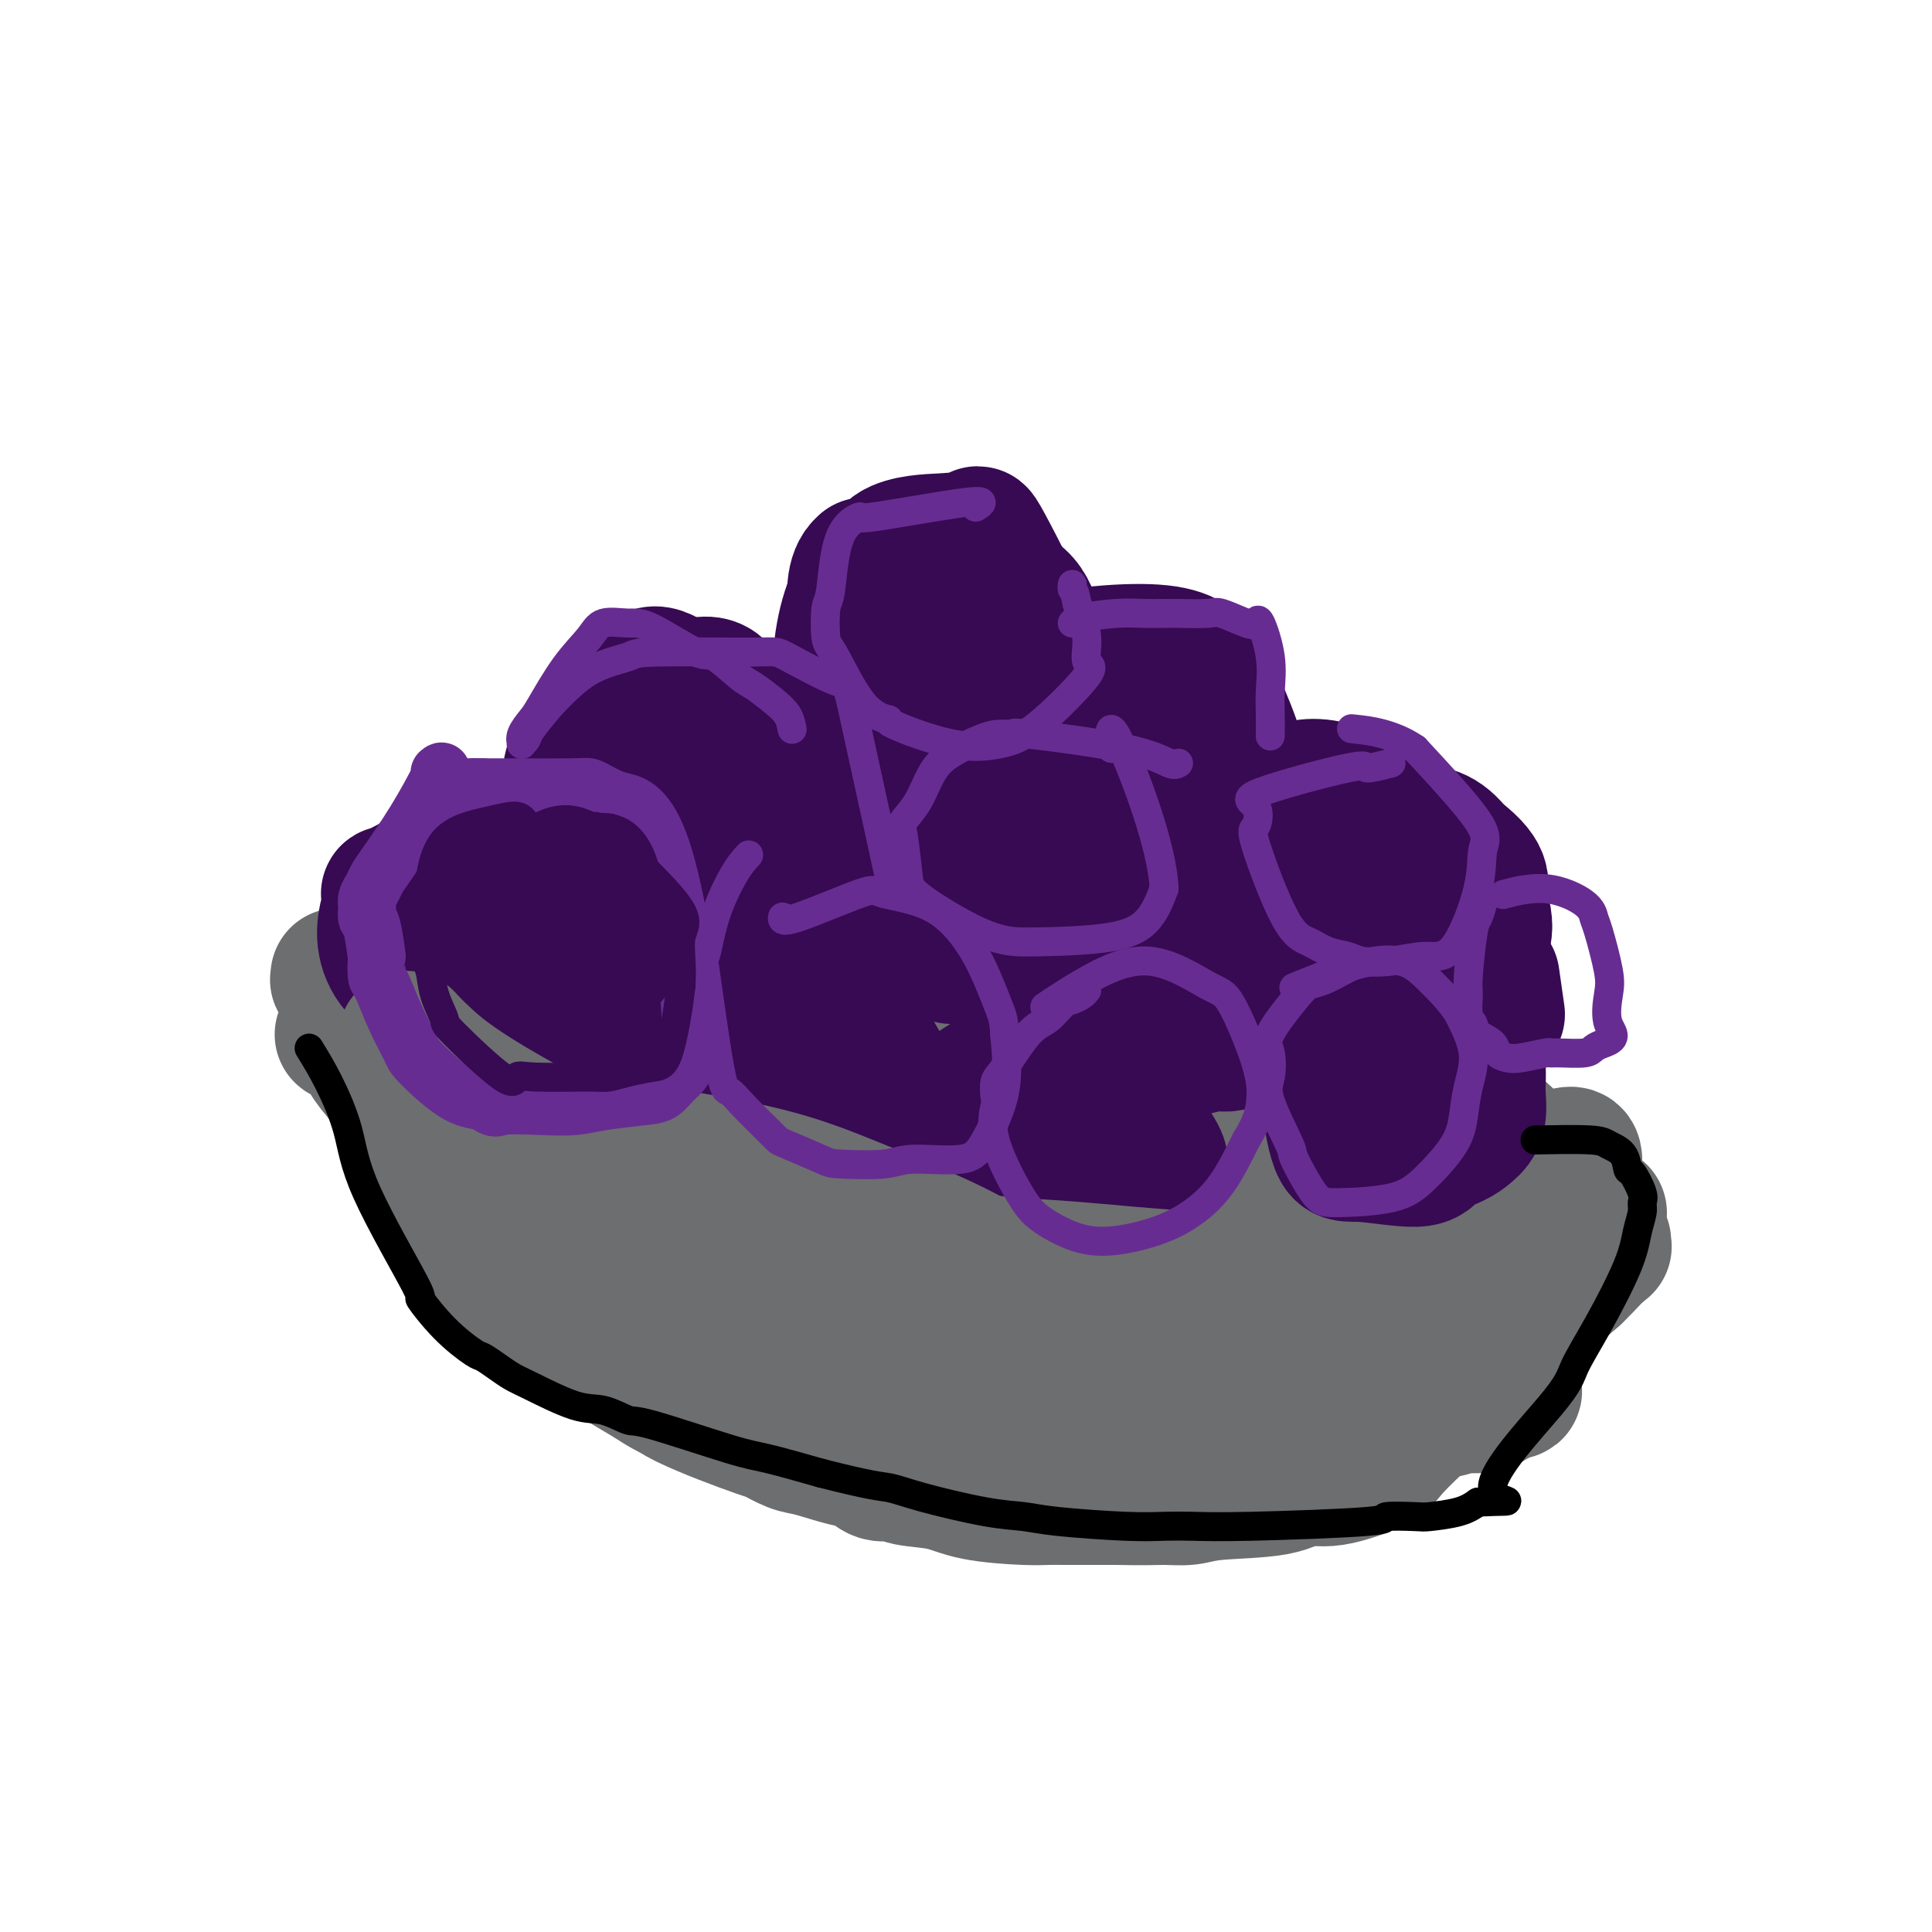 <svg viewBox='0 0 400 400' version='1.1' xmlns='http://www.w3.org/2000/svg' xmlns:xlink='http://www.w3.org/1999/xlink'><g fill='none' stroke='#370A53' stroke-width='28' stroke-linecap='round' stroke-linejoin='round'><path d='M236,228c0.122,0.657 0.244,1.314 0,2c-0.244,0.686 -0.853,1.399 -1,4c-0.147,2.601 0.170,7.088 1,10c0.830,2.912 2.173,4.247 3,5c0.827,0.753 1.138,0.924 2,2c0.862,1.076 2.275,3.059 3,4c0.725,0.941 0.761,0.841 1,1c0.239,0.159 0.680,0.579 1,1c0.320,0.421 0.517,0.845 1,1c0.483,0.155 1.250,0.042 2,0c0.750,-0.042 1.484,-0.014 2,0c0.516,0.014 0.815,0.015 1,0c0.185,-0.015 0.257,-0.045 2,0c1.743,0.045 5.158,0.167 7,0c1.842,-0.167 2.111,-0.622 3,-1c0.889,-0.378 2.397,-0.679 4,-1c1.603,-0.321 3.302,-0.660 5,-1'/><path d='M273,255c4.267,-1.205 1.436,-3.218 1,-6c-0.436,-2.782 1.523,-6.335 2,-9c0.477,-2.665 -0.529,-4.444 -1,-6c-0.471,-1.556 -0.409,-2.890 -1,-5c-0.591,-2.110 -1.836,-4.997 -3,-7c-1.164,-2.003 -2.248,-3.122 -3,-4c-0.752,-0.878 -1.172,-1.514 -4,-2c-2.828,-0.486 -8.065,-0.822 -11,-1c-2.935,-0.178 -3.568,-0.197 -5,0c-1.432,0.197 -3.663,0.611 -5,2c-1.337,1.389 -1.779,3.752 -2,6c-0.221,2.248 -0.222,4.381 1,8c1.222,3.619 3.668,8.723 5,11c1.332,2.277 1.551,1.729 2,2c0.449,0.271 1.128,1.363 3,2c1.872,0.637 4.936,0.818 8,1'/><path d='M260,247c3.658,0.565 6.305,-0.523 8,-1c1.695,-0.477 2.440,-0.344 3,-1c0.560,-0.656 0.936,-2.100 1,-5c0.064,-2.900 -0.184,-7.256 -1,-10c-0.816,-2.744 -2.200,-3.874 -3,-5c-0.800,-1.126 -1.015,-2.246 -2,-3c-0.985,-0.754 -2.740,-1.140 -5,-1c-2.260,0.140 -5.024,0.808 -6,1c-0.976,0.192 -0.164,-0.092 0,1c0.164,1.092 -0.320,3.561 0,6c0.320,2.439 1.445,4.850 2,6c0.555,1.150 0.541,1.040 1,1c0.459,-0.040 1.393,-0.011 2,0c0.607,0.011 0.888,0.003 1,0c0.112,-0.003 0.056,-0.002 0,0'/><path d='M234,146c-0.623,1.039 -1.246,2.079 -2,4c-0.754,1.921 -1.639,4.725 -2,7c-0.361,2.275 -0.197,4.021 0,6c0.197,1.979 0.427,4.190 1,6c0.573,1.810 1.491,3.217 2,4c0.509,0.783 0.611,0.941 1,1c0.389,0.059 1.067,0.020 2,0c0.933,-0.020 2.121,-0.022 3,0c0.879,0.022 1.449,0.069 2,0c0.551,-0.069 1.084,-0.255 2,-1c0.916,-0.745 2.217,-2.049 3,-3c0.783,-0.951 1.049,-1.550 1,-2c-0.049,-0.450 -0.412,-0.751 0,-2c0.412,-1.249 1.600,-3.446 2,-5c0.400,-1.554 0.013,-2.466 0,-4c-0.013,-1.534 0.347,-3.689 -1,-6c-1.347,-2.311 -4.401,-4.776 -6,-6c-1.599,-1.224 -1.743,-1.207 -3,-1c-1.257,0.207 -3.629,0.603 -6,1'/><path d='M233,145c-2.515,0.007 -4.303,0.023 -6,2c-1.697,1.977 -3.304,5.914 -4,8c-0.696,2.086 -0.480,2.322 0,4c0.480,1.678 1.225,4.799 2,7c0.775,2.201 1.579,3.480 3,4c1.421,0.520 3.460,0.279 5,1c1.540,0.721 2.581,2.405 6,0c3.419,-2.405 9.218,-8.897 11,-13c1.782,-4.103 -0.451,-5.816 -2,-8c-1.549,-2.184 -2.415,-4.839 -4,-6c-1.585,-1.161 -3.891,-0.827 -6,-1c-2.109,-0.173 -4.021,-0.853 -7,0c-2.979,0.853 -7.025,3.239 -9,5c-1.975,1.761 -1.878,2.897 -2,4c-0.122,1.103 -0.463,2.172 0,5c0.463,2.828 1.732,7.414 3,12'/><path d='M223,169c1.144,4.231 2.503,6.308 4,7c1.497,0.692 3.132,-0.001 5,0c1.868,0.001 3.968,0.698 7,0c3.032,-0.698 6.995,-2.790 9,-5c2.005,-2.210 2.050,-4.538 2,-8c-0.050,-3.462 -0.197,-8.058 0,-11c0.197,-2.942 0.737,-4.231 -3,-6c-3.737,-1.769 -11.752,-4.016 -17,-4c-5.248,0.016 -7.727,2.297 -9,4c-1.273,1.703 -1.338,2.828 -2,3c-0.662,0.172 -1.922,-0.608 -2,3c-0.078,3.608 1.026,11.605 2,16c0.974,4.395 1.818,5.188 3,6c1.182,0.812 2.703,1.642 5,2c2.297,0.358 5.371,0.245 8,0c2.629,-0.245 4.815,-0.623 7,-1'/><path d='M242,175c3.556,-0.067 2.444,-0.733 2,-1c-0.444,-0.267 -0.222,-0.133 0,0'/><path d='M225,139c-0.112,0.079 -0.224,0.157 -2,3c-1.776,2.843 -5.216,8.449 -7,12c-1.784,3.551 -1.911,5.046 -2,7c-0.089,1.954 -0.141,4.365 0,6c0.141,1.635 0.475,2.493 1,4c0.525,1.507 1.240,3.664 2,5c0.760,1.336 1.565,1.851 3,3c1.435,1.149 3.499,2.932 5,4c1.501,1.068 2.440,1.422 6,1c3.560,-0.422 9.740,-1.620 12,-2c2.260,-0.380 0.598,0.058 2,-2c1.402,-2.058 5.866,-6.611 8,-9c2.134,-2.389 1.937,-2.615 2,-3c0.063,-0.385 0.386,-0.929 1,-2c0.614,-1.071 1.520,-2.671 1,-6c-0.520,-3.329 -2.465,-8.389 -4,-12c-1.535,-3.611 -2.659,-5.772 -4,-8c-1.341,-2.228 -2.900,-4.523 -10,-5c-7.100,-0.477 -19.743,0.864 -25,3c-5.257,2.136 -3.129,5.068 -1,8'/><path d='M213,146c-0.615,2.142 -1.653,3.497 -1,8c0.653,4.503 2.998,12.155 5,17c2.002,4.845 3.659,6.884 5,9c1.341,2.116 2.364,4.311 6,5c3.636,0.689 9.886,-0.127 14,-1c4.114,-0.873 6.092,-1.803 8,-5c1.908,-3.197 3.745,-8.663 5,-11c1.255,-2.337 1.929,-1.546 1,-6c-0.929,-4.454 -3.461,-14.153 -6,-19c-2.539,-4.847 -5.087,-4.843 -7,-5c-1.913,-0.157 -3.192,-0.476 -6,1c-2.808,1.476 -7.144,4.746 -9,7c-1.856,2.254 -1.230,3.491 -1,5c0.230,1.509 0.066,3.288 0,4c-0.066,0.712 -0.033,0.356 0,0'/><path d='M197,194c-0.544,0.461 -1.087,0.921 -2,1c-0.913,0.079 -2.195,-0.224 -3,2c-0.805,2.224 -1.132,6.974 -1,10c0.132,3.026 0.724,4.328 1,5c0.276,0.672 0.237,0.713 3,2c2.763,1.287 8.327,3.819 11,5c2.673,1.181 2.454,1.009 3,1c0.546,-0.009 1.858,0.143 3,0c1.142,-0.143 2.113,-0.582 3,-1c0.887,-0.418 1.689,-0.816 3,-2c1.311,-1.184 3.130,-3.156 4,-5c0.870,-1.844 0.790,-3.561 1,-5c0.210,-1.439 0.711,-2.600 1,-3c0.289,-0.400 0.366,-0.041 0,-2c-0.366,-1.959 -1.175,-6.238 -2,-9c-0.825,-2.762 -1.664,-4.008 -3,-5c-1.336,-0.992 -3.167,-1.728 -6,-1c-2.833,0.728 -6.666,2.922 -9,5c-2.334,2.078 -3.167,4.039 -4,6'/><path d='M200,198c-2.592,2.299 -2.571,2.547 0,6c2.571,3.453 7.690,10.113 10,13c2.310,2.887 1.809,2.003 5,1c3.191,-1.003 10.075,-2.124 14,-4c3.925,-1.876 4.891,-4.507 6,-7c1.109,-2.493 2.359,-4.848 3,-7c0.641,-2.152 0.672,-4.102 0,-8c-0.672,-3.898 -2.046,-9.744 -8,-13c-5.954,-3.256 -16.489,-3.920 -21,-4c-4.511,-0.080 -2.998,0.425 -4,2c-1.002,1.575 -4.517,4.221 -7,7c-2.483,2.779 -3.933,5.692 -5,8c-1.067,2.308 -1.750,4.010 -1,8c0.750,3.990 2.933,10.266 5,14c2.067,3.734 4.019,4.924 7,5c2.981,0.076 6.990,-0.962 11,-2'/><path d='M215,217c3.215,-1.745 5.753,-5.107 8,-7c2.247,-1.893 4.203,-2.315 5,-5c0.797,-2.685 0.436,-7.631 0,-11c-0.436,-3.369 -0.946,-5.161 -1,-7c-0.054,-1.839 0.349,-3.726 -2,-6c-2.349,-2.274 -7.448,-4.933 -11,-5c-3.552,-0.067 -5.557,2.460 -10,4c-4.443,1.540 -11.325,2.093 -11,10c0.325,7.907 7.857,23.167 13,28c5.143,4.833 7.898,-0.762 9,-3c1.102,-2.238 0.551,-1.119 0,0'/><path d='M192,119c-1.242,0.666 -2.484,1.332 -5,1c-2.516,-0.332 -6.305,-1.662 -9,2c-2.695,3.662 -4.297,12.315 -4,18c0.297,5.685 2.494,8.402 4,10c1.506,1.598 2.321,2.076 4,3c1.679,0.924 4.222,2.293 6,3c1.778,0.707 2.789,0.750 4,1c1.211,0.250 2.620,0.706 4,1c1.380,0.294 2.732,0.427 4,0c1.268,-0.427 2.452,-1.414 4,-1c1.548,0.414 3.460,2.230 5,0c1.540,-2.230 2.709,-8.504 3,-13c0.291,-4.496 -0.295,-7.213 -2,-11c-1.705,-3.787 -4.529,-8.644 -6,-11c-1.471,-2.356 -1.588,-2.211 -3,-3c-1.412,-0.789 -4.118,-2.511 -8,-3c-3.882,-0.489 -8.941,0.256 -14,1'/><path d='M179,117c-2.582,2.039 -2.036,6.635 -2,10c0.036,3.365 -0.438,5.498 1,10c1.438,4.502 4.787,11.373 7,14c2.213,2.627 3.288,1.012 5,1c1.712,-0.012 4.060,1.581 8,0c3.940,-1.581 9.472,-6.336 13,-9c3.528,-2.664 5.052,-3.236 3,-9c-2.052,-5.764 -7.682,-16.720 -10,-21c-2.318,-4.280 -1.326,-1.883 -2,-1c-0.674,0.883 -3.013,0.252 -4,0c-0.987,-0.252 -0.620,-0.127 -3,0c-2.380,0.127 -7.505,0.255 -10,2c-2.495,1.745 -2.359,5.107 -2,10c0.359,4.893 0.943,11.317 2,15c1.057,3.683 2.588,4.624 5,5c2.412,0.376 5.706,0.188 9,0'/><path d='M199,144c4.508,-2.153 11.279,-7.537 14,-10c2.721,-2.463 1.391,-2.005 1,-2c-0.391,0.005 0.158,-0.443 0,-2c-0.158,-1.557 -1.022,-4.221 -3,-6c-1.978,-1.779 -5.071,-2.671 -7,-3c-1.929,-0.329 -2.694,-0.094 -3,0c-0.306,0.094 -0.153,0.047 0,0'/><path d='M166,221c-1.411,-0.096 -2.822,-0.192 -4,0c-1.178,0.192 -2.124,0.673 -4,1c-1.876,0.327 -4.682,0.500 -6,1c-1.318,0.500 -1.147,1.326 0,4c1.147,2.674 3.272,7.197 5,10c1.728,2.803 3.060,3.887 4,5c0.940,1.113 1.488,2.257 2,3c0.512,0.743 0.986,1.087 3,2c2.014,0.913 5.566,2.394 7,3c1.434,0.606 0.749,0.335 2,0c1.251,-0.335 4.437,-0.736 6,-1c1.563,-0.264 1.505,-0.391 2,0c0.495,0.391 1.545,1.301 2,-1c0.455,-2.301 0.315,-7.812 -1,-12c-1.315,-4.188 -3.804,-7.054 -6,-9c-2.196,-1.946 -4.098,-2.973 -6,-4'/><path d='M172,223c-2.316,-2.113 -2.105,-0.896 -4,0c-1.895,0.896 -5.896,1.470 -9,2c-3.104,0.530 -5.311,1.014 -7,2c-1.689,0.986 -2.860,2.472 -4,4c-1.140,1.528 -2.251,3.097 -3,5c-0.749,1.903 -1.138,4.141 2,6c3.138,1.859 9.803,3.341 13,5c3.197,1.659 2.926,3.495 8,1c5.074,-2.495 15.493,-9.323 19,-12c3.507,-2.677 0.103,-1.204 -2,-4c-2.103,-2.796 -2.906,-9.859 -7,-13c-4.094,-3.141 -11.481,-2.358 -16,-2c-4.519,0.358 -6.170,0.292 -8,1c-1.830,0.708 -3.839,2.191 -6,5c-2.161,2.809 -4.475,6.946 -5,10c-0.525,3.054 0.737,5.027 2,7'/><path d='M145,240c0.523,1.711 0.829,2.488 1,3c0.171,0.512 0.207,0.761 3,2c2.793,1.239 8.342,3.470 11,4c2.658,0.530 2.424,-0.642 3,-1c0.576,-0.358 1.963,0.096 3,0c1.037,-0.096 1.725,-0.742 2,-1c0.275,-0.258 0.138,-0.129 0,0'/><path d='M154,151c-1.783,-0.150 -3.565,-0.299 -5,0c-1.435,0.299 -2.521,1.048 -4,2c-1.479,0.952 -3.351,2.107 -5,3c-1.649,0.893 -3.076,1.522 -4,2c-0.924,0.478 -1.347,0.803 -2,2c-0.653,1.197 -1.536,3.267 -2,4c-0.464,0.733 -0.507,0.130 0,2c0.507,1.870 1.565,6.214 2,8c0.435,1.786 0.246,1.013 1,2c0.754,0.987 2.451,3.735 4,5c1.549,1.265 2.949,1.049 5,1c2.051,-0.049 4.754,0.069 8,-2c3.246,-2.069 7.037,-6.325 9,-9c1.963,-2.675 2.100,-3.770 2,-6c-0.100,-2.230 -0.436,-5.595 -6,-8c-5.564,-2.405 -16.357,-3.851 -22,-4c-5.643,-0.149 -6.135,0.998 -8,1c-1.865,0.002 -5.104,-1.142 -7,1c-1.896,2.142 -2.448,7.571 -3,13'/><path d='M117,168c-0.070,4.542 1.254,9.399 4,14c2.746,4.601 6.914,8.948 12,10c5.086,1.052 11.090,-1.190 16,-4c4.910,-2.810 8.727,-6.187 11,-9c2.273,-2.813 3.001,-5.062 2,-9c-1.001,-3.938 -3.731,-9.567 -6,-13c-2.269,-3.433 -4.077,-4.672 -5,-8c-0.923,-3.328 -0.960,-8.744 -7,-7c-6.040,1.744 -18.083,10.649 -21,18c-2.917,7.351 3.293,13.148 6,16c2.707,2.852 1.910,2.760 3,4c1.090,1.240 4.065,3.813 7,5c2.935,1.187 5.828,0.988 9,1c3.172,0.012 6.623,0.234 9,-1c2.377,-1.234 3.679,-3.924 4,-6c0.321,-2.076 -0.340,-3.538 -1,-5'/><path d='M160,174c0.492,-3.414 0.224,-6.451 -4,-13c-4.224,-6.549 -12.402,-16.612 -17,-20c-4.598,-3.388 -5.617,-0.103 -7,2c-1.383,2.103 -3.130,3.022 -5,5c-1.870,1.978 -3.862,5.015 -3,11c0.862,5.985 4.578,14.919 7,19c2.422,4.081 3.549,3.309 4,3c0.451,-0.309 0.225,-0.154 0,0'/><path d='M115,192c-2.369,-1.113 -4.738,-2.226 -10,-4c-5.262,-1.774 -13.416,-4.211 -18,-3c-4.584,1.211 -5.599,6.068 -6,8c-0.401,1.932 -0.190,0.937 1,3c1.190,2.063 3.358,7.183 5,10c1.642,2.817 2.757,3.331 4,4c1.243,0.669 2.612,1.493 4,2c1.388,0.507 2.793,0.696 4,1c1.207,0.304 2.216,0.721 3,1c0.784,0.279 1.344,0.418 3,0c1.656,-0.418 4.408,-1.392 7,-4c2.592,-2.608 5.023,-6.848 7,-9c1.977,-2.152 3.499,-2.216 2,-6c-1.499,-3.784 -6.019,-11.288 -10,-16c-3.981,-4.712 -7.423,-6.632 -11,-6c-3.577,0.632 -7.288,3.816 -11,7'/><path d='M89,180c-2.886,2.283 -4.601,4.490 -6,6c-1.399,1.510 -2.481,2.324 -2,5c0.481,2.676 2.524,7.214 5,10c2.476,2.786 5.386,3.820 8,5c2.614,1.180 4.932,2.505 9,2c4.068,-0.505 9.887,-2.840 13,-5c3.113,-2.160 3.521,-4.144 5,-5c1.479,-0.856 4.028,-0.585 1,-5c-3.028,-4.415 -11.632,-13.517 -17,-16c-5.368,-2.483 -7.501,1.654 -10,4c-2.499,2.346 -5.365,2.901 -8,6c-2.635,3.099 -5.039,8.743 -6,11c-0.961,2.257 -0.481,1.129 0,0'/><path d='M288,185c-0.478,-0.076 -0.956,-0.153 -2,0c-1.044,0.153 -2.653,0.535 -4,1c-1.347,0.465 -2.431,1.014 -3,1c-0.569,-0.014 -0.621,-0.591 -1,0c-0.379,0.591 -1.083,2.352 -1,4c0.083,1.648 0.953,3.185 1,4c0.047,0.815 -0.729,0.910 2,5c2.729,4.090 8.963,12.177 12,15c3.037,2.823 2.875,0.383 3,-1c0.125,-1.383 0.535,-1.708 1,-2c0.465,-0.292 0.985,-0.550 3,-2c2.015,-1.450 5.525,-4.093 7,-7c1.475,-2.907 0.914,-6.077 1,-8c0.086,-1.923 0.817,-2.600 0,-6c-0.817,-3.400 -3.183,-9.524 -6,-13c-2.817,-3.476 -6.085,-4.303 -10,-3c-3.915,1.303 -8.477,4.735 -12,9c-3.523,4.265 -6.007,9.361 -7,13c-0.993,3.639 -0.497,5.819 0,8'/><path d='M272,203c0.120,2.990 0.419,6.464 4,9c3.581,2.536 10.442,4.132 14,5c3.558,0.868 3.812,1.006 6,-1c2.188,-2.006 6.309,-6.156 8,-9c1.691,-2.844 0.950,-4.383 1,-6c0.050,-1.617 0.891,-3.312 1,-6c0.109,-2.688 -0.512,-6.370 0,-9c0.512,-2.630 2.159,-4.207 -4,-9c-6.159,-4.793 -20.123,-12.802 -28,-14c-7.877,-1.198 -9.667,4.415 -11,8c-1.333,3.585 -2.208,5.142 -2,9c0.208,3.858 1.500,10.017 4,15c2.500,4.983 6.209,8.791 9,11c2.791,2.209 4.666,2.819 8,3c3.334,0.181 8.128,-0.067 11,0c2.872,0.067 3.820,0.448 4,-2c0.180,-2.448 -0.410,-7.724 -1,-13'/><path d='M296,194c-5.012,-6.643 -17.042,-16.750 -22,-21c-4.958,-4.250 -2.845,-2.643 -2,-2c0.845,0.643 0.423,0.321 0,0'/></g>
<g fill='none' stroke='#6D6E70' stroke-width='28' stroke-linecap='round' stroke-linejoin='round'><path d='M91,216c-0.010,0.108 -0.021,0.216 1,2c1.021,1.784 3.073,5.245 5,8c1.927,2.755 3.730,4.806 6,7c2.270,2.194 5.008,4.532 6,6c0.992,1.468 0.240,2.066 1,3c0.760,0.934 3.034,2.202 4,3c0.966,0.798 0.624,1.124 2,2c1.376,0.876 4.471,2.302 6,3c1.529,0.698 1.493,0.668 2,1c0.507,0.332 1.558,1.026 3,2c1.442,0.974 3.276,2.228 5,3c1.724,0.772 3.338,1.060 5,2c1.662,0.940 3.373,2.530 6,4c2.627,1.470 6.169,2.819 9,4c2.831,1.181 4.952,2.195 7,3c2.048,0.805 4.024,1.403 6,2'/><path d='M165,271c7.987,3.906 3.456,1.673 3,1c-0.456,-0.673 3.165,0.216 6,1c2.835,0.784 4.886,1.463 7,2c2.114,0.537 4.291,0.932 6,1c1.709,0.068 2.951,-0.192 6,0c3.049,0.192 7.906,0.836 11,1c3.094,0.164 4.427,-0.153 7,0c2.573,0.153 6.386,0.774 10,1c3.614,0.226 7.027,0.057 9,0c1.973,-0.057 2.505,-0.000 8,0c5.495,0.000 15.954,-0.055 20,0c4.046,0.055 1.681,0.222 3,0c1.319,-0.222 6.323,-0.833 10,-1c3.677,-0.167 6.029,0.109 8,0c1.971,-0.109 3.563,-0.603 6,-1c2.437,-0.397 5.718,-0.699 9,-1'/><path d='M294,275c12.177,-0.467 6.119,-0.133 4,0c-2.119,0.133 -0.301,0.065 1,0c1.301,-0.065 2.083,-0.127 4,-1c1.917,-0.873 4.968,-2.556 7,-4c2.032,-1.444 3.044,-2.647 4,-4c0.956,-1.353 1.856,-2.854 3,-4c1.144,-1.146 2.531,-1.937 4,-3c1.469,-1.063 3.020,-2.397 4,-3c0.980,-0.603 1.391,-0.473 2,-1c0.609,-0.527 1.417,-1.710 2,-2c0.583,-0.290 0.940,0.314 1,0c0.060,-0.314 -0.176,-1.546 0,-2c0.176,-0.454 0.765,-0.130 1,0c0.235,0.130 0.118,0.065 0,0'/><path d='M86,235c1.207,0.190 2.414,0.379 4,2c1.586,1.621 3.552,4.673 6,7c2.448,2.327 5.380,3.928 7,5c1.620,1.072 1.928,1.614 3,3c1.072,1.386 2.908,3.616 4,5c1.092,1.384 1.441,1.923 3,3c1.559,1.077 4.327,2.692 6,4c1.673,1.308 2.251,2.308 3,3c0.749,0.692 1.669,1.077 3,2c1.331,0.923 3.072,2.384 4,3c0.928,0.616 1.042,0.386 2,1c0.958,0.614 2.760,2.073 5,3c2.240,0.927 4.918,1.323 7,2c2.082,0.677 3.568,1.635 7,3c3.432,1.365 8.809,3.137 12,4c3.191,0.863 4.198,0.818 6,1c1.802,0.182 4.401,0.591 7,1'/><path d='M175,287c7.890,2.260 4.616,0.409 5,0c0.384,-0.409 4.425,0.623 7,1c2.575,0.377 3.685,0.100 5,0c1.315,-0.100 2.837,-0.023 6,0c3.163,0.023 7.967,-0.007 11,0c3.033,0.007 4.293,0.051 6,0c1.707,-0.051 3.860,-0.196 7,0c3.140,0.196 7.267,0.733 9,1c1.733,0.267 1.071,0.265 6,0c4.929,-0.265 15.449,-0.792 20,-1c4.551,-0.208 3.134,-0.097 4,0c0.866,0.097 4.014,0.181 7,0c2.986,-0.181 5.811,-0.626 8,-1c2.189,-0.374 3.743,-0.678 6,-1c2.257,-0.322 5.216,-0.664 8,-1c2.784,-0.336 5.392,-0.668 8,-1'/><path d='M298,284c9.839,-1.033 3.935,-1.116 2,-1c-1.935,0.116 0.098,0.431 2,0c1.902,-0.431 3.672,-1.608 5,-2c1.328,-0.392 2.212,-0.000 3,0c0.788,0.000 1.479,-0.392 2,-1c0.521,-0.608 0.871,-1.433 1,-2c0.129,-0.567 0.037,-0.876 0,-1c-0.037,-0.124 -0.018,-0.062 0,0'/><path d='M92,251c0.349,0.768 0.699,1.536 1,2c0.301,0.464 0.555,0.624 3,3c2.445,2.376 7.083,6.967 9,9c1.917,2.033 1.113,1.506 3,3c1.887,1.494 6.464,5.008 9,7c2.536,1.992 3.031,2.464 4,3c0.969,0.536 2.411,1.138 4,2c1.589,0.862 3.325,1.986 5,3c1.675,1.014 3.289,1.920 5,3c1.711,1.080 3.519,2.335 6,3c2.481,0.665 5.635,0.739 7,1c1.365,0.261 0.943,0.710 3,1c2.057,0.290 6.594,0.421 9,1c2.406,0.579 2.680,1.605 3,2c0.320,0.395 0.685,0.158 3,0c2.315,-0.158 6.579,-0.238 10,0c3.421,0.238 5.998,0.795 8,1c2.002,0.205 3.429,0.059 6,0c2.571,-0.059 6.285,-0.029 10,0'/><path d='M200,295c7.293,0.096 7.027,-0.166 8,0c0.973,0.166 3.185,0.758 6,1c2.815,0.242 6.234,0.133 9,0c2.766,-0.133 4.879,-0.291 7,0c2.121,0.291 4.249,1.032 8,1c3.751,-0.032 9.123,-0.836 11,-1c1.877,-0.164 0.258,0.311 8,0c7.742,-0.311 24.844,-1.408 32,-2c7.156,-0.592 4.367,-0.680 4,-1c-0.367,-0.320 1.688,-0.873 3,-1c1.312,-0.127 1.879,0.173 3,0c1.121,-0.173 2.795,-0.820 4,-1c1.205,-0.180 1.940,0.105 3,0c1.060,-0.105 2.446,-0.602 3,-1c0.554,-0.398 0.277,-0.699 0,-1'/><path d='M309,289c8.311,-1.311 3.089,-1.089 1,-1c-2.089,0.089 -1.044,0.044 0,0'/><path d='M117,272c0.880,0.383 1.759,0.766 5,3c3.241,2.234 8.843,6.318 12,9c3.157,2.682 3.870,3.960 8,6c4.130,2.040 11.676,4.841 15,6c3.324,1.159 2.427,0.676 3,1c0.573,0.324 2.617,1.453 4,2c1.383,0.547 2.103,0.510 4,1c1.897,0.490 4.969,1.508 7,2c2.031,0.492 3.021,0.460 4,1c0.979,0.540 1.947,1.654 3,2c1.053,0.346 2.193,-0.075 3,0c0.807,0.075 1.283,0.647 3,1c1.717,0.353 4.677,0.487 7,1c2.323,0.513 4.011,1.405 7,2c2.989,0.595 7.279,0.891 10,1c2.721,0.109 3.874,0.029 5,0c1.126,-0.029 2.226,-0.008 3,0c0.774,0.008 1.221,0.002 3,0c1.779,-0.002 4.889,-0.001 8,0'/><path d='M231,310c6.499,0.140 8.246,-0.009 10,0c1.754,0.009 3.513,0.177 5,0c1.487,-0.177 2.700,-0.698 6,-1c3.300,-0.302 8.685,-0.384 12,-1c3.315,-0.616 4.559,-1.765 6,-2c1.441,-0.235 3.081,0.443 6,0c2.919,-0.443 7.119,-2.008 9,-3c1.881,-0.992 1.442,-1.410 5,-5c3.558,-3.590 11.112,-10.351 16,-15c4.888,-4.649 7.111,-7.185 10,-10c2.889,-2.815 6.445,-5.907 10,-9'/><path d='M326,264c6.769,-6.664 3.191,-3.824 2,-3c-1.191,0.824 0.007,-0.367 1,-1c0.993,-0.633 1.783,-0.709 2,-1c0.217,-0.291 -0.138,-0.796 0,-1c0.138,-0.204 0.769,-0.106 1,0c0.231,0.106 0.062,0.221 0,0c-0.062,-0.221 -0.018,-0.777 0,-1c0.018,-0.223 0.009,-0.111 0,0'/><path d='M326,240c-0.057,-0.538 -0.115,-1.076 -1,-1c-0.885,0.076 -2.598,0.767 -4,1c-1.402,0.233 -2.492,0.010 -3,0c-0.508,-0.010 -0.435,0.195 -2,0c-1.565,-0.195 -4.767,-0.789 -7,-1c-2.233,-0.211 -3.497,-0.040 -5,0c-1.503,0.040 -3.245,-0.053 -5,0c-1.755,0.053 -3.525,0.252 -6,0c-2.475,-0.252 -5.657,-0.954 -8,-1c-2.343,-0.046 -3.846,0.563 -11,-1c-7.154,-1.563 -19.959,-5.298 -27,-7c-7.041,-1.702 -8.320,-1.369 -10,-2c-1.680,-0.631 -3.762,-2.224 -9,-4c-5.238,-1.776 -13.632,-3.733 -22,-5c-8.368,-1.267 -16.709,-1.842 -21,-2c-4.291,-0.158 -4.532,0.102 -6,0c-1.468,-0.102 -4.165,-0.566 -10,-1c-5.835,-0.434 -14.810,-0.838 -20,-1c-5.190,-0.162 -6.595,-0.081 -8,0'/><path d='M141,215c-12.692,-0.620 -11.920,-0.170 -13,0c-1.080,0.170 -4.010,0.060 -6,0c-1.990,-0.060 -3.040,-0.069 -6,0c-2.960,0.069 -7.829,0.216 -11,0c-3.171,-0.216 -4.643,-0.794 -6,-1c-1.357,-0.206 -2.600,-0.041 -4,0c-1.400,0.041 -2.956,-0.042 -3,0c-0.044,0.042 1.425,0.208 -1,0c-2.425,-0.208 -8.744,-0.789 -11,-1c-2.256,-0.211 -0.451,-0.053 0,0c0.451,0.053 -0.454,0.000 -1,0c-0.546,-0.000 -0.734,0.051 -1,0c-0.266,-0.051 -0.610,-0.206 -1,0c-0.390,0.206 -0.826,0.773 -1,1c-0.174,0.227 -0.087,0.113 0,0'/><path d='M76,214c-10.057,-0.006 -2.698,0.477 0,1c2.698,0.523 0.735,1.084 0,2c-0.735,0.916 -0.240,2.187 4,7c4.240,4.813 12.227,13.168 17,18c4.773,4.832 6.332,6.141 11,9c4.668,2.859 12.443,7.269 22,11c9.557,3.731 20.894,6.782 30,8c9.106,1.218 15.980,0.603 23,0c7.020,-0.603 14.186,-1.194 24,-2c9.814,-0.806 22.276,-1.826 27,-2c4.724,-0.174 1.708,0.499 1,0c-0.708,-0.499 0.890,-2.170 -5,-7c-5.890,-4.830 -19.270,-12.821 -30,-19c-10.730,-6.179 -18.812,-10.548 -33,-16c-14.188,-5.452 -34.482,-11.986 -45,-15c-10.518,-3.014 -11.259,-2.507 -12,-2'/><path d='M110,207c-9.349,-2.040 -4.222,1.362 -2,3c2.222,1.638 1.539,1.514 0,2c-1.539,0.486 -3.934,1.581 6,5c9.934,3.419 32.197,9.161 50,13c17.803,3.839 31.145,5.775 40,7c8.855,1.225 13.222,1.739 19,3c5.778,1.261 12.968,3.268 20,4c7.032,0.732 13.908,0.188 18,0c4.092,-0.188 5.402,-0.019 7,0c1.598,0.019 3.486,-0.110 -2,-1c-5.486,-0.890 -18.344,-2.540 -24,-3c-5.656,-0.460 -4.109,0.269 -6,0c-1.891,-0.269 -7.218,-1.536 -18,-4c-10.782,-2.464 -27.018,-6.125 -42,-8c-14.982,-1.875 -28.709,-1.964 -38,-2c-9.291,-0.036 -14.145,-0.018 -19,0'/><path d='M119,226c-8.859,-0.376 -2.506,-0.316 0,0c2.506,0.316 1.165,0.887 0,1c-1.165,0.113 -2.153,-0.234 -2,0c0.153,0.234 1.446,1.047 0,1c-1.446,-0.047 -5.630,-0.955 4,0c9.630,0.955 33.076,3.773 50,6c16.924,2.227 27.326,3.865 38,5c10.674,1.135 21.619,1.769 33,3c11.381,1.231 23.197,3.061 28,4c4.803,0.939 2.593,0.987 2,1c-0.593,0.013 0.432,-0.008 1,0c0.568,0.008 0.678,0.043 1,0c0.322,-0.043 0.857,-0.166 1,0c0.143,0.166 -0.106,0.622 1,1c1.106,0.378 3.567,0.679 -4,-1c-7.567,-1.679 -25.162,-5.337 -38,-8c-12.838,-2.663 -20.919,-4.332 -29,-6'/><path d='M205,233c-11.267,-2.319 -3.933,-0.618 -6,-2c-2.067,-1.382 -13.533,-5.847 -18,-8c-4.467,-2.153 -1.935,-1.992 -5,-3c-3.065,-1.008 -11.726,-3.184 -17,-5c-5.274,-1.816 -7.162,-3.271 -10,-4c-2.838,-0.729 -6.627,-0.731 -8,-1c-1.373,-0.269 -0.329,-0.803 -10,-1c-9.671,-0.197 -30.058,-0.056 -38,0c-7.942,0.056 -3.440,0.026 -2,0c1.440,-0.026 -0.181,-0.048 -1,0c-0.819,0.048 -0.836,0.167 -1,0c-0.164,-0.167 -0.475,-0.619 0,-1c0.475,-0.381 1.738,-0.690 3,-1'/><path d='M92,207c2.272,-0.411 6.953,-0.439 11,-1c4.047,-0.561 7.461,-1.655 10,-2c2.539,-0.345 4.204,0.060 8,0c3.796,-0.060 9.724,-0.586 12,-1c2.276,-0.414 0.900,-0.715 4,0c3.100,0.715 10.675,2.445 14,3c3.325,0.555 2.400,-0.065 3,0c0.600,0.065 2.724,0.816 4,1c1.276,0.184 1.705,-0.198 4,0c2.295,0.198 6.455,0.976 11,2c4.545,1.024 9.474,2.292 14,3c4.526,0.708 8.648,0.854 15,2c6.352,1.146 14.934,3.291 23,6c8.066,2.709 15.617,5.984 25,9c9.383,3.016 20.597,5.775 24,7c3.403,1.225 -1.005,0.916 0,1c1.005,0.084 7.425,0.561 10,1c2.575,0.439 1.307,0.840 1,1c-0.307,0.160 0.346,0.080 1,0'/><path d='M286,239c13.910,3.982 6.684,1.438 -1,1c-7.684,-0.438 -15.828,1.231 -27,2c-11.172,0.769 -25.372,0.639 -39,0c-13.628,-0.639 -26.684,-1.786 -39,-3c-12.316,-1.214 -23.893,-2.495 -30,-3c-6.107,-0.505 -6.744,-0.235 -6,0c0.744,0.235 2.868,0.435 -4,-1c-6.868,-1.435 -22.727,-4.504 0,0c22.727,4.504 84.040,16.581 107,21c22.960,4.419 7.565,1.180 2,0c-5.565,-1.180 -1.301,-0.302 1,0c2.301,0.302 2.639,0.028 4,0c1.361,-0.028 3.746,0.188 6,0c2.254,-0.188 4.376,-0.781 6,-1c1.624,-0.219 2.750,-0.062 4,0c1.250,0.062 2.625,0.031 4,0'/><path d='M274,255c5.636,0.210 6.225,1.235 2,0c-4.225,-1.235 -13.264,-4.731 -25,-7c-11.736,-2.269 -26.169,-3.312 -42,-4c-15.831,-0.688 -33.060,-1.023 -39,-1c-5.940,0.023 -0.590,0.403 1,1c1.590,0.597 -0.579,1.412 0,3c0.579,1.588 3.905,3.950 10,6c6.095,2.050 14.957,3.789 25,5c10.043,1.211 21.266,1.895 31,1c9.734,-0.895 17.979,-3.368 24,-5c6.021,-1.632 9.816,-2.423 13,-3c3.184,-0.577 5.755,-0.938 7,-1c1.245,-0.062 1.162,0.177 2,0c0.838,-0.177 2.596,-0.769 4,-1c1.404,-0.231 2.455,-0.101 3,0c0.545,0.101 0.584,0.172 1,0c0.416,-0.172 1.208,-0.586 2,-1'/><path d='M293,248c8.845,-1.928 2.959,-1.249 1,-1c-1.959,0.249 0.011,0.067 1,0c0.989,-0.067 0.997,-0.018 1,0c0.003,0.018 0.001,0.005 0,0c-0.001,-0.005 -0.000,-0.001 0,0c0.000,0.001 0.000,0.001 0,0'/><path d='M312,237c0.402,-1.163 0.804,-2.325 -10,-7c-10.804,-4.675 -32.815,-12.862 -42,-16c-9.185,-3.138 -5.544,-1.226 -5,-1c0.544,0.226 -2.008,-1.235 -4,-2c-1.992,-0.765 -3.425,-0.833 -5,-1c-1.575,-0.167 -3.293,-0.433 -5,-1c-1.707,-0.567 -3.402,-1.437 -5,-2c-1.598,-0.563 -3.099,-0.820 -3,-1c0.099,-0.180 1.798,-0.284 -3,-2c-4.798,-1.716 -16.091,-5.045 -21,-6c-4.909,-0.955 -3.433,0.462 -3,1c0.433,0.538 -0.177,0.197 -4,0c-3.823,-0.197 -10.860,-0.249 -18,0c-7.140,0.249 -14.384,0.798 -19,1c-4.616,0.202 -6.605,0.058 -9,0c-2.395,-0.058 -5.198,-0.029 -8,0'/><path d='M148,200c-13.347,0.326 -16.216,0.140 -18,0c-1.784,-0.140 -2.483,-0.235 -6,0c-3.517,0.235 -9.852,0.799 -14,1c-4.148,0.201 -6.110,0.039 -8,0c-1.890,-0.039 -3.709,0.045 -5,0c-1.291,-0.045 -2.054,-0.219 -3,0c-0.946,0.219 -2.075,0.831 -3,1c-0.925,0.169 -1.646,-0.104 -2,0c-0.354,0.104 -0.342,0.586 0,2c0.342,1.414 1.014,3.762 5,8c3.986,4.238 11.287,10.367 18,16c6.713,5.633 12.837,10.772 23,17c10.163,6.228 24.363,13.546 36,18c11.637,4.454 20.710,6.045 24,6c3.290,-0.045 0.797,-1.727 3,-3c2.203,-1.273 9.101,-2.136 16,-3'/><path d='M214,263c6.356,-1.215 12.747,-1.254 17,-1c4.253,0.254 6.367,0.800 9,1c2.633,0.200 5.786,0.054 8,0c2.214,-0.054 3.490,-0.015 4,0c0.510,0.015 0.255,0.008 0,0'/><path d='M70,202c0.069,0.588 0.138,1.177 0,1c-0.138,-0.177 -0.483,-1.119 2,4c2.483,5.119 7.796,16.299 11,22c3.204,5.701 4.301,5.922 6,8c1.699,2.078 3.999,6.012 6,8c2.001,1.988 3.701,2.029 5,3c1.299,0.971 2.196,2.871 3,4c0.804,1.129 1.514,1.488 3,3c1.486,1.512 3.746,4.176 8,7c4.254,2.824 10.501,5.807 13,7c2.499,1.193 1.249,0.597 0,0'/></g>
<g fill='none' stroke='#370A53' stroke-width='28' stroke-linecap='round' stroke-linejoin='round'><path d='M95,175c-0.508,0.517 -1.015,1.034 -2,2c-0.985,0.966 -2.447,2.382 -4,7c-1.553,4.618 -3.198,12.440 -3,16c0.198,3.560 2.239,2.859 3,3c0.761,0.141 0.242,1.125 2,2c1.758,0.875 5.794,1.643 8,2c2.206,0.357 2.583,0.305 3,0c0.417,-0.305 0.875,-0.862 2,-1c1.125,-0.138 2.917,0.142 4,0c1.083,-0.142 1.458,-0.705 2,-1c0.542,-0.295 1.253,-0.320 2,-1c0.747,-0.680 1.532,-2.014 2,-5c0.468,-2.986 0.620,-7.625 0,-11c-0.620,-3.375 -2.013,-5.486 -4,-7c-1.987,-1.514 -4.568,-2.433 -6,-3c-1.432,-0.567 -1.716,-0.784 -2,-1'/><path d='M102,177c-6.052,-0.116 -15.184,5.093 -19,7c-3.816,1.907 -2.318,0.511 -2,1c0.318,0.489 -0.543,2.861 -1,5c-0.457,2.139 -0.509,4.045 0,6c0.509,1.955 1.579,3.960 4,6c2.421,2.040 6.194,4.114 10,5c3.806,0.886 7.645,0.585 10,0c2.355,-0.585 3.227,-1.452 6,-1c2.773,0.452 7.447,2.224 6,-3c-1.447,-5.224 -9.015,-17.443 -13,-22c-3.985,-4.557 -4.388,-1.450 -6,1c-1.612,2.450 -4.432,4.244 -6,6c-1.568,1.756 -1.884,3.473 -3,5c-1.116,1.527 -3.033,2.865 -3,6c0.033,3.135 2.017,8.068 4,13'/><path d='M89,212c0.667,2.167 0.333,1.083 0,0'/><path d='M138,169c-3.889,11.915 -7.778,23.831 -2,24c5.778,0.169 21.224,-11.407 27,-16c5.776,-4.593 1.881,-2.203 0,-3c-1.881,-0.797 -1.747,-4.783 -3,-8c-1.253,-3.217 -3.893,-5.666 -6,-7c-2.107,-1.334 -3.680,-1.553 -6,-2c-2.320,-0.447 -5.385,-1.122 -7,-1c-1.615,0.122 -1.780,1.042 -3,1c-1.220,-0.042 -3.495,-1.044 -6,0c-2.505,1.044 -5.238,4.136 -7,7c-1.762,2.864 -2.551,5.502 -3,7c-0.449,1.498 -0.557,1.857 0,3c0.557,1.143 1.778,3.072 3,5'/><path d='M125,179c1.002,2.678 2.006,5.372 7,8c4.994,2.628 13.978,5.189 19,5c5.022,-0.189 6.083,-3.128 7,-5c0.917,-1.872 1.691,-2.678 2,-3c0.309,-0.322 0.155,-0.161 0,0'/><path d='M197,198c-0.208,-0.526 -0.415,-1.051 -3,-2c-2.585,-0.949 -7.547,-2.320 -10,-3c-2.453,-0.680 -2.397,-0.669 -4,-1c-1.603,-0.331 -4.866,-1.003 -7,-1c-2.134,0.003 -3.139,0.680 -4,1c-0.861,0.320 -1.576,0.284 -2,1c-0.424,0.716 -0.555,2.185 -1,3c-0.445,0.815 -1.202,0.975 -1,3c0.202,2.025 1.364,5.916 1,7c-0.364,1.084 -2.253,-0.640 1,5c3.253,5.640 11.648,18.645 18,22c6.352,3.355 10.663,-2.939 16,-7c5.337,-4.061 11.702,-5.887 15,-9c3.298,-3.113 3.531,-7.511 4,-10c0.469,-2.489 1.175,-3.067 1,-5c-0.175,-1.933 -1.233,-5.219 -4,-9c-2.767,-3.781 -7.245,-8.056 -13,-9c-5.755,-0.944 -12.787,1.445 -17,4c-4.213,2.555 -5.606,5.278 -7,8'/><path d='M180,196c-2.632,2.488 -5.711,4.707 -4,11c1.711,6.293 8.211,16.659 11,21c2.789,4.341 1.868,2.658 6,1c4.132,-1.658 13.316,-3.291 18,-6c4.684,-2.709 4.868,-6.494 6,-9c1.132,-2.506 3.211,-3.734 3,-8c-0.211,-4.266 -2.711,-11.572 -11,-14c-8.289,-2.428 -22.368,0.020 -28,1c-5.632,0.980 -2.816,0.490 0,0'/><path d='M157,224c0.438,-0.389 0.875,-0.779 -4,-1c-4.875,-0.221 -15.064,-0.275 -20,0c-4.936,0.275 -4.619,0.877 -5,1c-0.381,0.123 -1.461,-0.235 -2,0c-0.539,0.235 -0.538,1.061 -1,1c-0.462,-0.061 -1.388,-1.009 0,3c1.388,4.009 5.089,12.975 7,17c1.911,4.025 2.031,3.108 3,3c0.969,-0.108 2.786,0.592 2,3c-0.786,2.408 -4.176,6.523 4,2c8.176,-4.523 27.916,-17.684 35,-23c7.084,-5.316 1.511,-2.787 -1,-3c-2.511,-0.213 -1.959,-3.170 -7,-6c-5.041,-2.830 -15.677,-5.534 -23,-6c-7.323,-0.466 -11.335,1.306 -13,2c-1.665,0.694 -0.982,0.310 -1,0c-0.018,-0.310 -0.736,-0.545 -1,1c-0.264,1.545 -0.076,4.870 2,11c2.076,6.130 6.038,15.065 10,24'/><path d='M142,253c4.222,6.622 9.778,11.178 12,13c2.222,1.822 1.111,0.911 0,0'/><path d='M227,228c-5.233,1.899 -10.466,3.799 -13,5c-2.534,1.201 -2.368,1.705 -3,2c-0.632,0.295 -2.062,0.382 -3,1c-0.938,0.618 -1.382,1.768 -2,3c-0.618,1.232 -1.408,2.546 -2,3c-0.592,0.454 -0.985,0.049 0,2c0.985,1.951 3.348,6.260 5,8c1.652,1.740 2.593,0.913 3,1c0.407,0.087 0.279,1.090 3,1c2.721,-0.090 8.292,-1.272 13,-3c4.708,-1.728 8.553,-4.001 10,-6c1.447,-1.999 0.496,-3.723 1,-4c0.504,-0.277 2.463,0.893 0,-3c-2.463,-3.893 -9.347,-12.848 -16,-16c-6.653,-3.152 -13.074,-0.500 -17,2c-3.926,2.500 -5.359,4.850 -7,7c-1.641,2.150 -3.492,4.101 -4,7c-0.508,2.899 0.328,6.746 3,10c2.672,3.254 7.181,5.915 11,7c3.819,1.085 6.948,0.596 11,0c4.052,-0.596 9.026,-1.298 14,-2'/><path d='M234,253c3.988,-0.750 1.458,-1.625 0,-3c-1.458,-1.375 -1.845,-3.250 -2,-4c-0.155,-0.750 -0.077,-0.375 0,0'/><path d='M260,190c-0.172,-0.519 -0.343,-1.038 -2,0c-1.657,1.038 -4.799,3.633 -8,5c-3.201,1.367 -6.460,1.504 -10,3c-3.540,1.496 -7.362,4.349 -9,5c-1.638,0.651 -1.091,-0.902 0,1c1.091,1.902 2.728,7.260 5,10c2.272,2.740 5.180,2.864 7,3c1.820,0.136 2.553,0.284 4,0c1.447,-0.284 3.609,-1.000 5,-1c1.391,-0.000 2.011,0.715 5,-1c2.989,-1.715 8.348,-5.859 11,-8c2.652,-2.141 2.597,-2.280 2,-7c-0.597,-4.720 -1.737,-14.020 -5,-17c-3.263,-2.980 -8.649,0.361 -12,3c-3.351,2.639 -4.669,4.574 -6,6c-1.331,1.426 -2.676,2.341 -2,5c0.676,2.659 3.374,7.062 7,10c3.626,2.938 8.179,4.411 14,5c5.821,0.589 12.911,0.295 20,0'/><path d='M286,212c3.333,0.000 1.667,0.000 0,0'/><path d='M276,215c-0.580,2.917 -1.160,5.833 -1,10c0.160,4.167 1.061,9.583 2,12c0.939,2.417 1.917,1.833 5,2c3.083,0.167 8.270,1.085 11,1c2.730,-0.085 3.005,-1.173 4,-2c0.995,-0.827 2.712,-1.393 4,-2c1.288,-0.607 2.146,-1.254 3,-2c0.854,-0.746 1.705,-1.592 2,-3c0.295,-1.408 0.035,-3.379 0,-5c-0.035,-1.621 0.154,-2.893 0,-5c-0.154,-2.107 -0.650,-5.047 -3,-7c-2.350,-1.953 -6.555,-2.917 -9,-3c-2.445,-0.083 -3.129,0.715 -4,1c-0.871,0.285 -1.930,0.057 -2,0c-0.070,-0.057 0.847,0.057 0,0c-0.847,-0.057 -3.459,-0.285 -1,2c2.459,2.285 9.988,7.081 13,9c3.012,1.919 1.506,0.959 0,0'/><path d='M310,210c-0.417,-2.917 -0.833,-5.833 -1,-7c-0.167,-1.167 -0.083,-0.583 0,0'/></g>
<g fill='none' stroke='#6D6E70' stroke-width='28' stroke-linecap='round' stroke-linejoin='round'><path d='M84,215c0.936,1.010 1.872,2.020 4,4c2.128,1.980 5.446,4.929 14,10c8.554,5.071 22.342,12.264 30,16c7.658,3.736 9.187,4.017 10,4c0.813,-0.017 0.911,-0.331 4,1c3.089,1.331 9.169,4.305 13,6c3.831,1.695 5.413,2.109 9,3c3.587,0.891 9.180,2.258 12,3c2.820,0.742 2.866,0.858 4,1c1.134,0.142 3.354,0.311 6,1c2.646,0.689 5.716,1.897 11,3c5.284,1.103 12.780,2.099 21,3c8.220,0.901 17.162,1.705 22,2c4.838,0.295 5.572,0.080 7,0c1.428,-0.080 3.548,-0.024 5,0c1.452,0.024 2.234,0.017 4,0c1.766,-0.017 4.514,-0.043 6,0c1.486,0.043 1.710,0.155 2,0c0.290,-0.155 0.645,-0.578 1,-1'/><path d='M269,271c7.430,0.021 2.504,-0.425 -1,-1c-3.504,-0.575 -5.588,-1.278 -18,-3c-12.412,-1.722 -35.154,-4.461 -49,-6c-13.846,-1.539 -18.797,-1.877 -32,-2c-13.203,-0.123 -34.659,-0.032 -46,0c-11.341,0.032 -12.569,0.004 -13,0c-0.431,-0.004 -0.067,0.018 0,0c0.067,-0.018 -0.162,-0.074 -1,0c-0.838,0.074 -2.283,0.279 7,2c9.283,1.721 29.296,4.959 43,7c13.704,2.041 21.100,2.884 31,4c9.900,1.116 22.303,2.505 27,3c4.697,0.495 1.688,0.095 1,0c-0.688,-0.095 0.946,0.116 -1,-2c-1.946,-2.116 -7.473,-6.558 -13,-11'/><path d='M204,262c-6.940,-4.334 -17.788,-8.669 -26,-12c-8.212,-3.331 -13.786,-5.657 -25,-8c-11.214,-2.343 -28.069,-4.703 -32,-4c-3.931,0.703 5.061,4.470 7,6c1.939,1.530 -3.174,0.824 13,8c16.174,7.176 53.634,22.233 68,28c14.366,5.767 5.639,2.245 1,0c-4.639,-2.245 -5.190,-3.213 -4,-3c1.190,0.213 4.120,1.607 -3,0c-7.120,-1.607 -24.290,-6.214 -33,-9c-8.710,-2.786 -8.960,-3.750 -18,-6c-9.040,-2.250 -26.868,-5.786 -34,-7c-7.132,-1.214 -3.566,-0.107 0,1'/><path d='M118,256c-5.094,-0.907 -0.830,-0.176 3,1c3.830,1.176 7.227,2.796 10,4c2.773,1.204 4.923,1.991 14,5c9.077,3.009 25.083,8.239 34,11c8.917,2.761 10.746,3.053 16,4c5.254,0.947 13.933,2.549 17,3c3.067,0.451 0.520,-0.247 2,-1c1.480,-0.753 6.986,-1.559 9,-2c2.014,-0.441 0.536,-0.516 2,0c1.464,0.516 5.870,1.623 0,-1c-5.870,-2.623 -22.017,-8.976 -37,-14c-14.983,-5.024 -28.801,-8.720 -34,-10c-5.199,-1.280 -1.779,-0.143 -3,0c-1.221,0.143 -7.083,-0.709 -9,-1c-1.917,-0.291 0.111,-0.020 -1,0c-1.111,0.020 -5.360,-0.211 2,1c7.360,1.211 26.328,3.865 39,5c12.672,1.135 19.049,0.753 27,1c7.951,0.247 17.475,1.124 27,2'/><path d='M236,264c17.324,1.392 13.634,0.373 14,0c0.366,-0.373 4.789,-0.100 7,0c2.211,0.100 2.211,0.027 3,0c0.789,-0.027 2.368,-0.008 3,0c0.632,0.008 0.316,0.004 0,0'/></g>
<g fill='none' stroke='#672C91' stroke-width='12' stroke-linecap='round' stroke-linejoin='round'><path d='M91,160c0.399,-0.344 0.798,-0.689 0,1c-0.798,1.689 -2.792,5.411 -5,9c-2.208,3.589 -4.630,7.044 -6,9c-1.370,1.956 -1.688,2.412 -2,3c-0.312,0.588 -0.617,1.308 -1,2c-0.383,0.692 -0.845,1.357 -1,2c-0.155,0.643 -0.003,1.266 0,2c0.003,0.734 -0.143,1.581 0,2c0.143,0.419 0.576,0.412 1,2c0.424,1.588 0.840,4.772 1,6c0.160,1.228 0.064,0.500 0,1c-0.064,0.500 -0.096,2.227 0,3c0.096,0.773 0.320,0.592 1,2c0.680,1.408 1.815,4.405 3,7c1.185,2.595 2.421,4.788 3,6c0.579,1.212 0.502,1.442 2,3c1.498,1.558 4.571,4.445 7,6c2.429,1.555 4.215,1.777 6,2'/><path d='M100,228c2.837,1.932 2.429,1.260 4,1c1.571,-0.260 5.120,-0.110 8,0c2.880,0.110 5.090,0.179 7,0c1.910,-0.179 3.518,-0.607 6,-1c2.482,-0.393 5.837,-0.752 8,-1c2.163,-0.248 3.134,-0.385 4,-1c0.866,-0.615 1.627,-1.709 3,-3c1.373,-1.291 3.357,-2.779 3,-12c-0.357,-9.221 -3.055,-26.173 -6,-35c-2.945,-8.827 -6.137,-9.528 -8,-10c-1.863,-0.472 -2.396,-0.715 -3,-1c-0.604,-0.285 -1.278,-0.612 -2,-1c-0.722,-0.388 -1.493,-0.836 -2,-1c-0.507,-0.164 -0.752,-0.044 -4,0c-3.248,0.044 -9.499,0.013 -13,0c-3.501,-0.013 -4.250,-0.006 -5,0'/><path d='M100,163c-5.400,-0.244 -4.400,0.644 -4,1c0.400,0.356 0.200,0.178 0,0'/></g>
<g fill='none' stroke='#672C91' stroke-width='6' stroke-linecap='round' stroke-linejoin='round'><path d='M155,177c-0.870,0.931 -1.740,1.861 -3,4c-1.260,2.139 -2.910,5.485 -4,9c-1.090,3.515 -1.620,7.197 -2,8c-0.380,0.803 -0.611,-1.274 0,3c0.611,4.274 2.062,14.900 3,20c0.938,5.100 1.363,4.674 2,5c0.637,0.326 1.488,1.404 3,3c1.512,1.596 3.687,3.709 5,5c1.313,1.291 1.766,1.759 2,2c0.234,0.241 0.251,0.257 2,1c1.749,0.743 5.231,2.215 7,3c1.769,0.785 1.826,0.882 4,1c2.174,0.118 6.464,0.256 9,0c2.536,-0.256 3.318,-0.906 6,-1c2.682,-0.094 7.265,0.366 10,0c2.735,-0.366 3.621,-1.560 5,-4c1.379,-2.440 3.251,-6.126 4,-10c0.749,-3.874 0.374,-7.937 0,-12'/><path d='M208,214c-0.146,-2.784 -0.513,-3.743 -1,-5c-0.487,-1.257 -1.096,-2.811 -2,-5c-0.904,-2.189 -2.102,-5.013 -4,-8c-1.898,-2.987 -4.494,-6.139 -8,-8c-3.506,-1.861 -7.920,-2.432 -10,-3c-2.080,-0.568 -1.826,-1.132 -5,0c-3.174,1.132 -9.778,3.958 -13,5c-3.222,1.042 -3.064,0.298 -3,0c0.064,-0.298 0.032,-0.149 0,0'/><path d='M225,205c-0.239,0.318 -0.477,0.636 -1,1c-0.523,0.364 -1.330,0.773 -2,1c-0.670,0.227 -1.202,0.272 -2,1c-0.798,0.728 -1.860,2.139 -3,3c-1.140,0.861 -2.357,1.172 -4,3c-1.643,1.828 -3.712,5.172 -5,7c-1.288,1.828 -1.793,2.141 -2,3c-0.207,0.859 -0.114,2.263 0,3c0.114,0.737 0.250,0.805 0,2c-0.250,1.195 -0.887,3.516 0,7c0.887,3.484 3.298,8.130 5,11c1.702,2.870 2.694,3.963 4,5c1.306,1.037 2.925,2.017 5,3c2.075,0.983 4.606,1.968 8,2c3.394,0.032 7.652,-0.888 11,-2c3.348,-1.112 5.786,-2.415 8,-4c2.214,-1.585 4.204,-3.453 6,-6c1.796,-2.547 3.398,-5.774 5,-9'/><path d='M258,236c2.372,-3.831 2.801,-5.910 3,-8c0.199,-2.090 0.167,-4.192 -1,-8c-1.167,-3.808 -3.470,-9.321 -5,-12c-1.530,-2.679 -2.289,-2.525 -5,-4c-2.711,-1.475 -7.376,-4.581 -12,-5c-4.624,-0.419 -9.206,1.849 -13,4c-3.794,2.151 -6.798,4.186 -8,5c-1.202,0.814 -0.601,0.407 0,0'/><path d='M280,200c-0.470,0.216 -0.940,0.431 -2,1c-1.060,0.569 -2.711,1.490 -4,2c-1.289,0.510 -2.215,0.608 -3,1c-0.785,0.392 -1.430,1.078 -3,3c-1.570,1.922 -4.066,5.080 -5,7c-0.934,1.920 -0.306,2.603 0,4c0.306,1.397 0.291,3.509 0,5c-0.291,1.491 -0.857,2.361 0,5c0.857,2.639 3.137,7.045 4,9c0.863,1.955 0.307,1.457 1,3c0.693,1.543 2.633,5.128 4,7c1.367,1.872 2.159,2.032 5,2c2.841,-0.032 7.730,-0.257 11,-1c3.270,-0.743 4.921,-2.005 7,-4c2.079,-1.995 4.588,-4.722 6,-7c1.412,-2.278 1.729,-4.105 2,-6c0.271,-1.895 0.496,-3.856 1,-6c0.504,-2.144 1.287,-4.470 1,-7c-0.287,-2.530 -1.643,-5.265 -3,-8'/><path d='M302,210c-1.574,-2.581 -4.010,-5.034 -6,-7c-1.990,-1.966 -3.533,-3.444 -6,-4c-2.467,-0.556 -5.856,-0.188 -10,1c-4.144,1.188 -9.041,3.197 -11,4c-1.959,0.803 -0.979,0.402 0,0'/><path d='M288,158c-2.198,0.559 -4.395,1.117 -5,1c-0.605,-0.117 0.383,-0.910 -4,0c-4.383,0.910 -14.137,3.521 -18,5c-3.863,1.479 -1.836,1.824 -1,3c0.836,1.176 0.480,3.184 0,4c-0.480,0.816 -1.086,0.442 0,4c1.086,3.558 3.863,11.048 6,15c2.137,3.952 3.633,4.367 5,5c1.367,0.633 2.605,1.486 4,2c1.395,0.514 2.948,0.690 4,1c1.052,0.310 1.603,0.753 3,1c1.397,0.247 3.641,0.299 6,0c2.359,-0.299 4.834,-0.949 7,-1c2.166,-0.051 4.022,0.497 6,-2c1.978,-2.497 4.076,-8.041 5,-12c0.924,-3.959 0.672,-6.335 1,-8c0.328,-1.665 1.237,-2.619 -1,-6c-2.237,-3.381 -7.618,-9.191 -13,-15'/><path d='M293,155c-4.689,-3.222 -9.911,-3.778 -12,-4c-2.089,-0.222 -1.044,-0.111 0,0'/><path d='M244,158c-0.414,0.248 -0.827,0.497 -2,0c-1.173,-0.497 -3.105,-1.739 -9,-3c-5.895,-1.261 -15.753,-2.539 -20,-3c-4.247,-0.461 -2.884,-0.103 -3,0c-0.116,0.103 -1.710,-0.048 -3,0c-1.290,0.048 -2.276,0.296 -4,1c-1.724,0.704 -4.186,1.863 -6,3c-1.814,1.137 -2.980,2.251 -4,4c-1.020,1.749 -1.894,4.134 -3,6c-1.106,1.866 -2.444,3.214 -3,4c-0.556,0.786 -0.329,1.009 0,3c0.329,1.991 0.759,5.749 1,8c0.241,2.251 0.294,2.996 3,5c2.706,2.004 8.067,5.268 12,7c3.933,1.732 6.440,1.932 8,2c1.560,0.068 2.175,0.004 2,0c-0.175,-0.004 -1.140,0.050 2,0c3.140,-0.050 10.384,-0.206 15,-1c4.616,-0.794 6.605,-2.227 8,-4c1.395,-1.773 2.198,-3.887 3,-6'/><path d='M241,184c-0.214,-8.333 -6.250,-24.167 -9,-30c-2.750,-5.833 -2.214,-1.667 -2,0c0.214,1.667 0.107,0.833 0,0'/><path d='M202,105c1.244,-0.772 2.488,-1.545 -2,-1c-4.488,0.545 -14.709,2.407 -19,3c-4.291,0.593 -2.653,-0.083 -3,0c-0.347,0.083 -2.678,0.924 -4,4c-1.322,3.076 -1.633,8.386 -2,11c-0.367,2.614 -0.789,2.533 -1,4c-0.211,1.467 -0.210,4.484 0,6c0.210,1.516 0.629,1.531 2,4c1.371,2.469 3.695,7.391 6,10c2.305,2.609 4.592,2.904 5,3c0.408,0.096 -1.062,-0.006 1,1c2.062,1.006 7.655,3.121 12,4c4.345,0.879 7.443,0.524 10,0c2.557,-0.524 4.575,-1.215 8,-4c3.425,-2.785 8.258,-7.664 10,-10c1.742,-2.336 0.392,-2.129 0,-3c-0.392,-0.871 0.174,-2.820 0,-5c-0.174,-2.180 -1.087,-4.590 -2,-7'/><path d='M223,125c-0.536,-2.940 -0.875,-2.792 -1,-3c-0.125,-0.208 -0.036,-0.774 0,-1c0.036,-0.226 0.018,-0.113 0,0'/><path d='M164,151c-0.190,-1.012 -0.379,-2.024 -1,-3c-0.621,-0.976 -1.672,-1.917 -3,-3c-1.328,-1.083 -2.932,-2.308 -4,-3c-1.068,-0.692 -1.599,-0.850 -3,-2c-1.401,-1.150 -3.670,-3.291 -5,-4c-1.330,-0.709 -1.719,0.013 -4,-1c-2.281,-1.013 -6.454,-3.763 -9,-5c-2.546,-1.237 -3.466,-0.963 -5,-1c-1.534,-0.037 -3.681,-0.387 -5,0c-1.319,0.387 -1.811,1.510 -3,3c-1.189,1.490 -3.075,3.345 -5,6c-1.925,2.655 -3.889,6.109 -5,8c-1.111,1.891 -1.371,2.220 -2,3c-0.629,0.780 -1.629,2.010 -2,3c-0.371,0.990 -0.113,1.740 0,2c0.113,0.260 0.080,0.031 0,0c-0.080,-0.031 -0.207,0.136 0,0c0.207,-0.136 0.748,-0.575 1,-1c0.252,-0.425 0.215,-0.836 1,-2c0.785,-1.164 2.393,-3.082 4,-5'/><path d='M114,146c2.270,-2.348 4.946,-5.219 8,-7c3.054,-1.781 6.486,-2.472 8,-3c1.514,-0.528 1.110,-0.893 6,-1c4.890,-0.107 15.073,0.044 20,0c4.927,-0.044 4.596,-0.282 7,1c2.404,1.282 7.541,4.086 10,5c2.459,0.914 2.239,-0.062 4,8c1.761,8.062 5.503,25.160 7,32c1.497,6.840 0.748,3.420 0,0'/><path d='M222,129c0.214,-0.309 0.429,-0.619 2,-1c1.571,-0.381 4.500,-0.834 7,-1c2.500,-0.166 4.572,-0.044 6,0c1.428,0.044 2.214,0.010 3,0c0.786,-0.010 1.572,0.005 2,0c0.428,-0.005 0.496,-0.028 2,0c1.504,0.028 4.443,0.107 6,0c1.557,-0.107 1.731,-0.401 3,0c1.269,0.401 3.632,1.495 5,2c1.368,0.505 1.740,0.419 2,0c0.260,-0.419 0.410,-1.173 1,0c0.590,1.173 1.622,4.273 2,7c0.378,2.727 0.101,5.081 0,7c-0.101,1.919 -0.027,3.401 0,5c0.027,1.599 0.008,3.314 0,4c-0.008,0.686 -0.004,0.343 0,0'/><path d='M307,187c-0.340,1.177 -0.681,2.353 -1,3c-0.319,0.647 -0.618,0.764 -1,3c-0.382,2.236 -0.848,6.591 -1,9c-0.152,2.409 0.008,2.872 0,4c-0.008,1.128 -0.186,2.922 0,4c0.186,1.078 0.735,1.441 1,2c0.265,0.559 0.245,1.314 1,2c0.755,0.686 2.283,1.304 3,2c0.717,0.696 0.622,1.468 1,2c0.378,0.532 1.229,0.822 2,1c0.771,0.178 1.464,0.245 3,0c1.536,-0.245 3.916,-0.801 5,-1c1.084,-0.199 0.870,-0.042 1,0c0.130,0.042 0.602,-0.030 2,0c1.398,0.030 3.723,0.162 5,0c1.277,-0.162 1.508,-0.618 2,-1c0.492,-0.382 1.246,-0.691 2,-1'/><path d='M332,216c3.328,-1.055 1.649,-2.193 1,-4c-0.649,-1.807 -0.266,-4.282 0,-6c0.266,-1.718 0.417,-2.679 0,-5c-0.417,-2.321 -1.402,-6.002 -2,-8c-0.598,-1.998 -0.809,-2.314 -1,-3c-0.191,-0.686 -0.360,-1.740 -2,-3c-1.640,-1.260 -4.749,-2.724 -8,-3c-3.251,-0.276 -6.643,0.635 -8,1c-1.357,0.365 -0.678,0.182 0,0'/></g>
<g fill='none' stroke='#370A53' stroke-width='6' stroke-linecap='round' stroke-linejoin='round'><path d='M109,171c-0.414,-0.906 -0.828,-1.813 -2,-2c-1.172,-0.187 -3.103,0.344 -6,1c-2.897,0.656 -6.759,1.437 -9,4c-2.241,2.563 -2.862,6.907 -3,9c-0.138,2.093 0.206,1.934 0,4c-0.206,2.066 -0.961,6.356 -1,9c-0.039,2.644 0.637,3.643 1,5c0.363,1.357 0.411,3.074 1,5c0.589,1.926 1.718,4.061 2,5c0.282,0.939 -0.282,0.682 2,3c2.282,2.318 7.411,7.210 10,9c2.589,1.790 2.638,0.477 3,0c0.362,-0.477 1.038,-0.117 4,0c2.962,0.117 8.211,-0.008 11,0c2.789,0.008 3.118,0.149 4,0c0.882,-0.149 2.316,-0.590 4,-1c1.684,-0.410 3.616,-0.790 5,-1c1.384,-0.210 2.219,-0.249 3,-2c0.781,-1.751 1.509,-5.215 2,-8c0.491,-2.785 0.746,-4.893 1,-7'/><path d='M141,204c0.307,-4.382 -0.425,-7.838 0,-10c0.425,-2.162 2.006,-3.030 -1,-7c-3.006,-3.970 -10.599,-11.044 -14,-14c-3.401,-2.956 -2.611,-1.796 -5,-1c-2.389,0.796 -7.956,1.228 -12,1c-4.044,-0.228 -6.566,-1.115 -9,1c-2.434,2.115 -4.781,7.231 -8,9c-3.219,1.769 -7.312,0.191 -1,7c6.312,6.809 23.027,22.006 30,27c6.973,4.994 4.205,-0.215 4,-2c-0.205,-1.785 2.155,-0.147 4,-1c1.845,-0.853 3.175,-4.198 4,-6c0.825,-1.802 1.145,-2.062 2,-3c0.855,-0.938 2.244,-2.554 3,-5c0.756,-2.446 0.878,-5.723 1,-9'/><path d='M139,191c-2.229,-5.493 -8.303,-14.726 -11,-18c-2.697,-3.274 -2.019,-0.588 -3,0c-0.981,0.588 -3.621,-0.921 -8,-1c-4.379,-0.079 -10.498,1.270 -14,2c-3.502,0.730 -4.388,0.839 -6,1c-1.612,0.161 -3.948,0.373 -5,2c-1.052,1.627 -0.818,4.669 2,10c2.818,5.331 8.219,12.952 11,16c2.781,3.048 2.943,1.525 3,1c0.057,-0.525 0.011,-0.050 4,0c3.989,0.050 12.013,-0.323 16,-1c3.987,-0.677 3.936,-1.658 5,-4c1.064,-2.342 3.244,-6.045 5,-8c1.756,-1.955 3.089,-2.163 0,-6c-3.089,-3.837 -10.601,-11.302 -16,-14c-5.399,-2.698 -8.685,-0.628 -12,1c-3.315,1.628 -6.657,2.814 -10,4'/><path d='M100,176c-5.641,1.149 -8.745,1.523 -6,9c2.745,7.477 11.337,22.057 17,26c5.663,3.943 8.396,-2.749 10,-5c1.604,-2.251 2.079,-0.059 4,0c1.921,0.059 5.288,-2.013 7,-5c1.712,-2.987 1.770,-6.887 2,-10c0.230,-3.113 0.632,-5.437 0,-9c-0.632,-3.563 -2.299,-8.365 -6,-10c-3.701,-1.635 -9.435,-0.104 -15,1c-5.565,1.104 -10.961,1.781 -14,2c-3.039,0.219 -3.720,-0.019 -5,1c-1.280,1.019 -3.157,3.294 -2,9c1.157,5.706 5.350,14.844 9,19c3.650,4.156 6.757,3.330 10,3c3.243,-0.330 6.621,-0.165 10,0'/><path d='M121,207c5.995,2.250 10.984,6.374 8,-1c-2.984,-7.374 -13.939,-26.246 -19,-33c-5.061,-6.754 -4.229,-1.389 -5,1c-0.771,2.389 -3.147,1.804 -4,3c-0.853,1.196 -0.184,4.174 -3,5c-2.816,0.826 -9.116,-0.498 -3,6c6.116,6.498 24.650,20.819 32,26c7.350,5.181 3.516,1.224 3,-1c-0.516,-2.224 2.284,-2.714 2,-5c-0.284,-2.286 -3.653,-6.367 -5,-8c-1.347,-1.633 -0.674,-0.816 0,0'/></g>
<g fill='none' stroke='#000000' stroke-width='6' stroke-linecap='round' stroke-linejoin='round'><path d='M64,217c1.278,2.070 2.556,4.140 4,7c1.444,2.860 3.055,6.511 4,10c0.945,3.489 1.223,6.816 4,13c2.777,6.184 8.052,15.225 10,19c1.948,3.775 0.569,2.285 1,3c0.431,0.715 2.671,3.634 5,6c2.329,2.366 4.747,4.179 6,5c1.253,0.821 1.342,0.651 2,1c0.658,0.349 1.885,1.216 3,2c1.115,0.784 2.116,1.486 3,2c0.884,0.514 1.649,0.841 4,2c2.351,1.159 6.288,3.151 9,4c2.712,0.849 4.197,0.555 6,1c1.803,0.445 3.922,1.630 5,2c1.078,0.370 1.114,-0.076 5,1c3.886,1.076 11.623,3.674 16,5c4.377,1.326 5.393,1.379 8,2c2.607,0.621 6.803,1.811 11,3'/><path d='M170,305c10.817,2.769 12.359,2.692 14,3c1.641,0.308 3.382,1.000 7,2c3.618,1.000 9.113,2.306 13,3c3.887,0.694 6.165,0.774 8,1c1.835,0.226 3.228,0.597 7,1c3.772,0.403 9.925,0.837 14,1c4.075,0.163 6.074,0.054 8,0c1.926,-0.054 3.781,-0.053 6,0c2.219,0.053 4.804,0.158 12,0c7.196,-0.158 19.005,-0.581 24,-1c4.995,-0.419 3.175,-0.836 4,-1c0.825,-0.164 4.293,-0.075 6,0c1.707,0.075 1.652,0.136 3,0c1.348,-0.136 4.099,-0.467 6,-1c1.901,-0.533 2.950,-1.266 4,-2'/><path d='M306,311c11.310,-0.524 3.086,0.665 3,-3c-0.086,-3.665 7.966,-12.185 12,-17c4.034,-4.815 4.052,-5.927 5,-8c0.948,-2.073 2.828,-5.108 5,-9c2.172,-3.892 4.636,-8.640 6,-12c1.364,-3.360 1.627,-5.332 2,-7c0.373,-1.668 0.857,-3.033 1,-4c0.143,-0.967 -0.054,-1.537 0,-2c0.054,-0.463 0.358,-0.820 0,-2c-0.358,-1.180 -1.379,-3.181 -2,-4c-0.621,-0.819 -0.841,-0.454 -1,-1c-0.159,-0.546 -0.258,-2.003 -1,-3c-0.742,-0.997 -2.127,-1.535 -3,-2c-0.873,-0.465 -1.235,-0.856 -4,-1c-2.765,-0.144 -7.933,-0.041 -10,0c-2.067,0.041 -1.034,0.021 0,0'/></g>
</svg>
